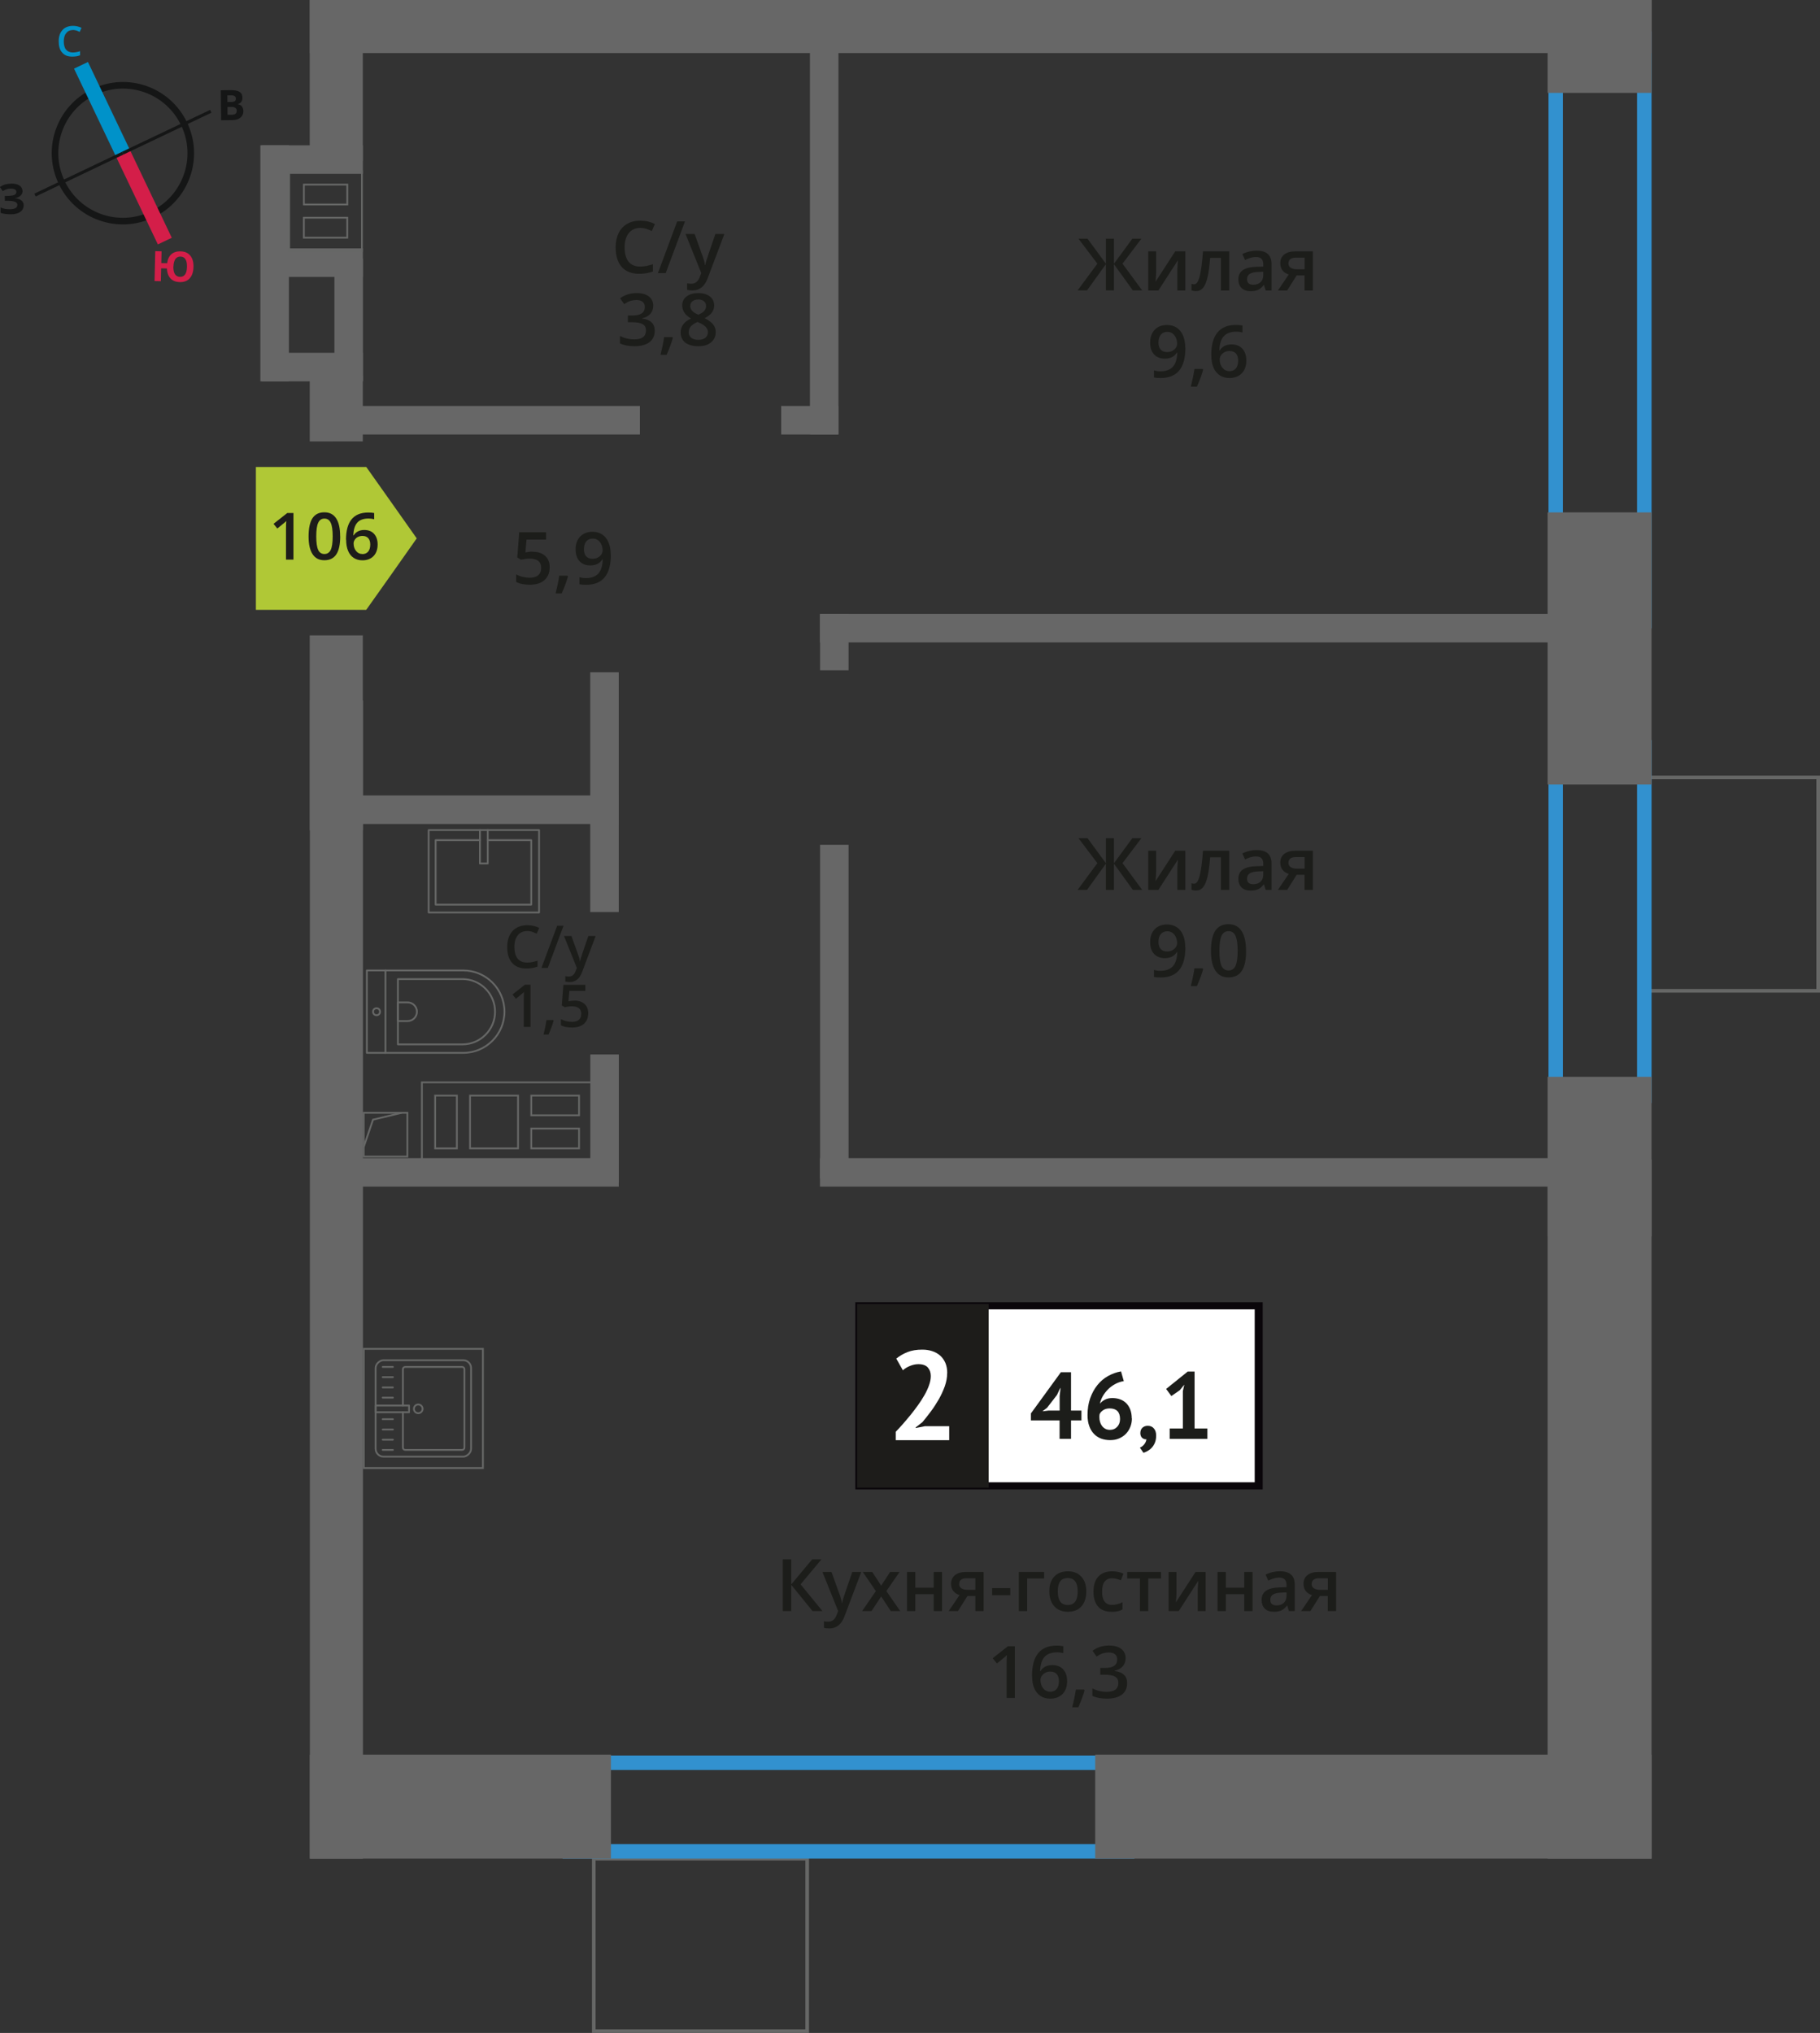 <?xml version="1.0" encoding="UTF-8"?>
<svg xmlns="http://www.w3.org/2000/svg" viewBox="0 0 251.43 280.79">
  <rect x="0" y="0" width="251.43" height="280.79" fill="#333333" stroke="none"/>
  <defs>
    <style>
      .cls-1 {
        fill: #3291cf;
      }

      .cls-1, .cls-2, .cls-3, .cls-4, .cls-5, .cls-6, .cls-7, .cls-8, .cls-9, .cls-10, .cls-11 {
        stroke-width: 0px;
      }

      .cls-2 {
        fill: #676767;
      }

      .cls-3 {
        fill: #b0c836;
        fill-rule: evenodd;
      }

      .cls-4 {
        fill: #1c1d1a;
      }

      .cls-12 {
        stroke: #0092c9;
      }

      .cls-12, .cls-13, .cls-14, .cls-15, .cls-16 {
        stroke-miterlimit: 10;
      }

      .cls-12, .cls-13, .cls-14, .cls-15, .cls-16, .cls-17 {
        fill: none;
      }

      .cls-12, .cls-14 {
        stroke-width: 2.13px;
      }

      .cls-5 {
        fill: #151616;
      }

      .cls-6 {
        fill: #0092c9;
      }

      .cls-7 {
        fill: #0a060a;
      }

      .cls-13, .cls-16, .cls-17 {
        stroke: #666766;
      }

      .cls-13, .cls-17 {
        stroke-width: .25px;
      }

      .cls-14 {
        stroke: #d41e49;
      }

      .cls-15 {
        stroke: #151616;
        stroke-width: .91px;
      }

      .cls-8 {
        fill: #d41e49;
      }

      .cls-16, .cls-18 {
        stroke-width: .5px;
      }

      .cls-18 {
        stroke: #1d1c1a;
        stroke-miterlimit: 22.93;
      }

      .cls-18, .cls-10 {
        fill: #1d1c1a;
      }

      .cls-9 {
        fill: #fff;
      }

      .cls-17 {
        stroke-linecap: round;
        stroke-linejoin: round;
      }

      .cls-11 {
        fill: #666766;
      }
    </style>
  </defs>
  <g id="Layer_2" data-name="Layer 2">
    <path class="cls-11" d="M64.82,149.62h0s.25,0,.25,0h6.38s.25,0,.25,0h1.58s.25,0,.25,0h6.35s.25,0,.25,0h1.58v10.71h-1.58s-.25,0-.25,0h-6.35s-.25,0-.25,0h-1.58s-.25,0-.25,0h-6.38s-.25,0-.25,0h-1.58s-.25,0-.25,0h-2.75s-.25,0-.25,0h-1.58v-10.71h1.58s.25,0,.25,0h2.75s.25,0,.25,0h1.58M59.99,158.74h3.25v-7.29s0-.25,0-.25h-3.25v7.29s0,.25,0,.25M71.69,158.74v-7.29s0-.25,0-.25h-6.63s-.25,0-.25,0v7.29s0,.25,0,.25h6.63s.25,0,.25,0M80.12,154.17v-2.72s0-.25,0-.25h-6.6s-.25,0-.25,0v2.97h6.6s.25,0,.25,0M80.12,158.74v-2.74s0-.25,0-.25h-6.6s-.25,0-.25,0v2.99h6.6s.25,0,.25,0M65.07,149.37h-2.08s-2.75,0-2.75,0h0s-2.08,0-2.08,0v11.21s2.08,0,2.08,0h0s2.75,0,2.75,0h0s2.08,0,2.08,0h0s6.38,0,6.38,0h0s2.08,0,2.08,0h0s6.35,0,6.35,0h0s2.08,0,2.08,0v-11.21s-2.08,0-2.08,0h0s-6.35,0-6.35,0h0s-2.08,0-2.08,0h0s-6.38,0-6.38,0h0ZM60.24,158.49v-7.04h2.75v7.04h-2.75ZM71.44,158.49h-6.38s0-7.04,0-7.04h6.38s0,7.04,0,7.04h0ZM79.87,153.92h-6.35v-2.47h6.35s0,2.47,0,2.47h0ZM79.87,158.49h-6.35v-2.49h6.35s0,2.49,0,2.49h0Z"/>
    <g>
      <rect class="cls-2" x="36.16" y="34.31" width="13.97" height="3.94"/>
      <rect class="cls-2" x="36.16" y="48.73" width="13.97" height="3.94"/>
      <rect class="cls-2" x="36.16" y="20.07" width="13.97" height="3.94"/>
      <rect class="cls-2" x="21.64" y="34.4" width="32.6" height="3.94" transform="translate(1.57 74.31) rotate(-90)"/>
      <rect class="cls-2" x="39.71" y="42.24" width="16.92" height="3.94" transform="translate(3.96 92.37) rotate(-90)"/>
      <path class="cls-11" d="M49.88,23.79v10.73s-9.81,0-9.81,0v-10.73h9.81M41.85,28.37h6.01s.25,0,.25,0v-2.75s0-.25,0-.25h-6s-.25,0-.25,0v3M41.85,32.95h6s.25,0,.25,0v-2.75s0-.25,0-.25h-6s-.25,0-.25,0v2.75s0,.25,0,.25M50.13,23.54h-10.31v11.23h10.3s0,0,0,0v-11.23h0ZM42.1,28.12v-2.5h5.75s0,2.5,0,2.5h-5.76ZM42.1,32.7v-2.5s5.75,0,5.75,0v2.5s-5.75,0-5.75,0h0Z"/>
    </g>
  </g>
  <g id="Layer_10" data-name="Layer 10">
    <rect class="cls-16" x="224.53" y="110.2" width="29.48" height="23.82" transform="translate(361.38 -117.16) rotate(90)"/>
    <rect class="cls-16" x="82.03" y="256.72" width="29.48" height="23.82" transform="translate(193.54 537.26) rotate(-180)"/>
  </g>
  <g id="windows">
    <path class="cls-1" d="M154.72,244.47v10.24h-75v-10.24h75M156.72,242.47h-79v14.24h79v-14.24h0Z"/>
    <path class="cls-1" d="M226.16,6.32v78.45h-10.24V6.32h10.24M228.16,4.32h-14.24v82.45h14.24V4.32h0Z"/>
    <path class="cls-1" d="M226.16,104.23v46.11h-10.24v-46.11h10.24M228.16,102.23h-14.24v50.11h14.24v-50.11h0Z"/>
  </g>
  <g id="Layer_5" data-name="Layer 5">
    <g>
      <path class="cls-17" d="M50.68,134.04h13.32c3.14,0,5.69,2.55,5.69,5.69h0c0,3.14-2.55,5.69-5.69,5.69h-13.32v-11.38h0Z"/>
      <path class="cls-17" d="M54.97,135.23h8.91c2.49,0,4.51,2.02,4.51,4.51h0c0,2.49-2.02,4.51-4.51,4.51h-8.91v-9.02h0Z"/>
      <path class="cls-17" d="M54.97,138.45h1.34c.71,0,1.29.58,1.29,1.29h0c0,.71-.58,1.29-1.29,1.29h-1.34v-2.58h0Z"/>
      <circle class="cls-17" cx="52.02" cy="139.74" r=".48"/>
      <line class="cls-17" x1="53.25" y1="145.43" x2="53.25" y2="134.04"/>
    </g>
    <g>
      <rect class="cls-17" x="61.15" y="112.71" width="11.38" height="15.25" transform="translate(187.18 53.5) rotate(90)"/>
      <polyline class="cls-17" points="67.38 114.64 67.38 119.26 66.3 119.26 66.3 114.64"/>
      <polyline class="cls-17" points="67.38 116.04 73.39 116.04 73.39 124.95 60.18 124.95 60.18 116.04 66.3 116.04"/>
    </g>
    <g>
      <rect class="cls-13" x="50.24" y="153.7" width="6.04" height="6.04"/>
      <polyline class="cls-13" points="50.24 158.44 51.53 154.65 55.48 153.7"/>
    </g>
    <g>
      <g>
        <rect class="cls-17" x="51.83" y="187.94" width="13.32" height="13.19" rx="1.09" ry="1.09" transform="translate(253.02 136.04) rotate(90)"/>
        <path class="cls-17" d="M55.66,195.06v4.88c0,.18.14.32.32.32h7.86c.18,0,.32-.14.32-.32v-10.82c0-.18-.14-.32-.32-.32h-7.86c-.18,0-.32.14-.32.32v5.01"/>
        <circle class="cls-17" cx="57.78" cy="194.59" r=".6"/>
        <rect class="cls-17" x="53.74" y="192.29" width=".93" height="4.61" transform="translate(248.8 140.39) rotate(90)"/>
        <line class="cls-17" x1="52.87" y1="188.8" x2="54.28" y2="188.8"/>
        <line class="cls-17" x1="52.87" y1="190.21" x2="54.28" y2="190.21"/>
        <line class="cls-17" x1="52.87" y1="191.63" x2="54.28" y2="191.63"/>
        <line class="cls-17" x1="52.87" y1="193.04" x2="54.28" y2="193.04"/>
        <line class="cls-17" x1="52.87" y1="196.02" x2="54.28" y2="196.02"/>
        <line class="cls-17" x1="52.87" y1="197.44" x2="54.28" y2="197.44"/>
        <line class="cls-17" x1="52.87" y1="198.85" x2="54.28" y2="198.85"/>
        <line class="cls-17" x1="52.87" y1="200.26" x2="54.28" y2="200.26"/>
      </g>
      <path class="cls-11" d="M66.59,186.43v16.21h-16.21v-16.21h16.21M66.84,186.18h-16.71v16.71h16.71v-16.71h0Z"/>
    </g>
  </g>
  <g id="walls">
    <rect class="cls-2" x="42.8" y="242.35" width="41.6" height="14.36"/>
    <rect class="cls-2" x="151.3" y="242.35" width="76.86" height="14.36"/>
    <rect class="cls-2" x="214.56" y="-.77" width="12.83" height="14.36" transform="translate(227.39 -214.56) rotate(90)"/>
    <rect class="cls-2" x="202.19" y="82.38" width="37.58" height="14.36" transform="translate(310.54 -131.42) rotate(90)"/>
    <rect class="cls-2" x="209.97" y="152.55" width="22.02" height="14.36" transform="translate(380.71 -61.24) rotate(90)"/>
    <rect class="cls-2" x="172.7" y="201.25" width="96.56" height="14.36" transform="translate(429.41 -12.54) rotate(90)"/>
    <rect class="cls-2" x="42.8" y="0" width="185.36" height="7.33"/>
    <rect class="cls-2" x="113.29" y="84.8" width="104.49" height="3.94" transform="translate(331.06 173.53) rotate(180)"/>
    <rect class="cls-2" x="113.29" y="159.96" width="104.49" height="3.94" transform="translate(331.06 323.86) rotate(180)"/>
    <rect class="cls-2" x="49.49" y="159.96" width="35.99" height="3.94" transform="translate(134.97 323.86) rotate(180)"/>
    <rect class="cls-2" x="49.49" y="109.87" width="35.99" height="3.94" transform="translate(134.97 223.68) rotate(180)"/>
    <rect class="cls-2" x="47.85" y="56.07" width="40.54" height="3.94" transform="translate(136.25 116.08) rotate(180)"/>
    <rect class="cls-2" x="107.93" y="56.07" width="7.9" height="3.94" transform="translate(223.75 116.08) rotate(180)"/>
    <rect class="cls-2" x="111.37" y="86.72" width="7.78" height="3.94" transform="translate(26.57 203.95) rotate(-90)"/>
    <rect class="cls-2" x="66.96" y="107.44" width="33.12" height="3.94" transform="translate(-25.9 192.93) rotate(-90)"/>
    <rect class="cls-2" x="74.65" y="152.55" width="17.74" height="3.94" transform="translate(-71 238.03) rotate(-90)"/>
    <rect class="cls-2" x="86.61" y="30.8" width="54.49" height="3.94" transform="translate(81.09 146.62) rotate(-90)"/>
    <rect class="cls-2" x="92.2" y="137.77" width="46.11" height="3.94" transform="translate(-24.48 254.99) rotate(-90)"/>
    <rect class="cls-2" x="-33.52" y="173.07" width="159.97" height="7.33" transform="translate(-130.26 223.2) rotate(-90)"/>
    <rect class="cls-2" x="33" y="97.54" width="26.92" height="7.33" transform="translate(-54.75 147.68) rotate(-90)"/>
    <rect class="cls-2" x="41.96" y="52.81" width="9" height="7.33" transform="translate(-10.01 102.94) rotate(-90.01)"/>
    <rect class="cls-2" x="35.35" y="7.44" width="22.22" height="7.33" transform="translate(35.35 57.57) rotate(-90)"/>
  </g>
  <g id="text">
    <g>
      <path class="cls-4" d="M88.45,31.48c-.67,0-1.2.24-1.58.71s-.58,1.13-.58,1.97.18,1.54.55,1.99c.37.45.9.67,1.6.67.3,0,.6-.03.88-.09s.58-.14.88-.23v1c-.56.21-1.19.32-1.9.32-1.04,0-1.85-.32-2.41-.95s-.84-1.54-.84-2.72c0-.74.14-1.39.41-1.95.27-.56.67-.98,1.18-1.28s1.12-.44,1.81-.44c.73,0,1.4.15,2.02.46l-.42.97c-.24-.11-.5-.21-.76-.3-.27-.09-.55-.13-.85-.13Z"/>
      <path class="cls-4" d="M94.63,30.58l-2.66,7.14h-1.08l2.66-7.14h1.08Z"/>
      <path class="cls-4" d="M94.71,32.32h1.25l1.1,3.06c.17.44.28.85.33,1.23h.04c.03-.18.08-.4.16-.65s.49-1.47,1.24-3.64h1.24l-2.31,6.12c-.42,1.12-1.12,1.68-2.1,1.68-.25,0-.5-.03-.74-.08v-.91c.17.04.37.06.59.06.55,0,.94-.32,1.17-.96l.2-.51-2.17-5.4Z"/>
      <path class="cls-4" d="M90.24,42.22c0,.45-.13.83-.4,1.13s-.63.5-1.11.61v.04c.57.07,1,.25,1.29.53s.43.66.43,1.14c0,.69-.24,1.22-.73,1.59s-1.17.56-2.07.56c-.79,0-1.46-.13-2-.39v-1.02c.3.15.62.27.96.35s.66.12.98.12c.55,0,.97-.1,1.24-.31s.41-.52.41-.95c0-.38-.15-.66-.45-.84s-.78-.27-1.43-.27h-.62v-.93h.63c1.14,0,1.71-.39,1.71-1.18,0-.31-.1-.54-.3-.71s-.49-.25-.88-.25c-.27,0-.53.04-.78.11s-.55.23-.89.45l-.56-.8c.65-.48,1.41-.72,2.28-.72.72,0,1.28.15,1.68.46s.61.74.61,1.28Z"/>
      <path class="cls-4" d="M92.95,46.67c-.16.61-.44,1.39-.86,2.34h-.84c.22-.88.39-1.7.5-2.45h1.13l.07.11Z"/>
      <path class="cls-4" d="M96.46,40.48c.68,0,1.21.16,1.61.47s.59.73.59,1.25c0,.73-.44,1.31-1.32,1.75.56.28.96.57,1.19.88.24.31.35.65.35,1.04,0,.59-.22,1.06-.65,1.42s-1.02.53-1.76.53-1.38-.17-1.8-.5-.64-.8-.64-1.41c0-.4.11-.75.33-1.07.22-.32.59-.6,1.1-.85-.44-.26-.75-.54-.93-.83s-.28-.62-.28-.98c0-.52.2-.93.61-1.24s.94-.46,1.59-.46ZM95.14,45.87c0,.34.12.6.36.79s.56.28.97.28.75-.1.98-.29c.23-.19.35-.46.35-.79,0-.26-.11-.5-.32-.72s-.54-.42-.98-.61l-.14-.06c-.43.19-.74.4-.93.62s-.28.49-.28.78ZM96.45,41.37c-.33,0-.59.08-.79.24s-.3.38-.3.66c0,.17.04.32.11.45s.18.25.31.36.37.24.69.39c.39-.17.67-.35.83-.54.16-.19.24-.41.24-.67,0-.28-.1-.5-.3-.66-.2-.16-.47-.24-.8-.24Z"/>
    </g>
    <g>
      <path class="cls-4" d="M72.82,128.6c-.55,0-.98.19-1.29.58-.31.39-.47.92-.47,1.6s.15,1.25.45,1.62c.3.37.74.55,1.31.55.25,0,.49-.02.72-.07s.47-.11.72-.19v.82c-.46.17-.97.26-1.55.26-.85,0-1.51-.26-1.96-.77-.46-.52-.68-1.25-.68-2.22,0-.6.11-1.13.33-1.59s.54-.8.96-1.04.91-.36,1.48-.36c.59,0,1.14.12,1.65.37l-.34.79c-.2-.09-.4-.17-.62-.25-.22-.07-.45-.11-.69-.11Z"/>
      <path class="cls-4" d="M77.85,127.87l-2.17,5.82h-.88l2.17-5.82h.88Z"/>
      <path class="cls-4" d="M77.92,129.28h1.02l.9,2.5c.14.36.23.69.27,1h.03c.02-.15.07-.32.13-.53.06-.21.4-1.2,1.01-2.97h1.01l-1.88,4.99c-.34.92-.91,1.37-1.71,1.37-.21,0-.41-.02-.6-.07v-.74c.14.03.3.05.48.05.45,0,.77-.26.95-.78l.16-.41-1.77-4.4Z"/>
      <path class="cls-4" d="M73.3,141.84h-.94v-3.76c0-.45.01-.8.03-1.07-.06.06-.14.13-.23.21-.09.08-.39.32-.89.73l-.47-.59,1.71-1.35h.78v5.82Z"/>
      <path class="cls-4" d="M76.48,140.98c-.13.49-.36,1.13-.7,1.91h-.69c.18-.72.32-1.38.41-2h.92l.06.09Z"/>
      <path class="cls-4" d="M79.36,138.2c.59,0,1.05.16,1.39.47s.51.73.51,1.27c0,.62-.19,1.11-.58,1.46-.39.35-.94.52-1.66.52-.65,0-1.16-.1-1.53-.31v-.85c.21.12.46.22.74.28.28.07.54.1.78.1.42,0,.74-.09.96-.28s.33-.46.33-.83c0-.7-.44-1.04-1.33-1.04-.12,0-.28.01-.46.04-.18.02-.34.05-.48.09l-.42-.25.22-2.84h3.03v.83h-2.2l-.13,1.44c.09-.02.21-.03.34-.06.13-.02.3-.03.49-.03Z"/>
    </g>
    <g>
      <g>
        <path class="cls-4" d="M113.62,222.52h-1.37l-2.94-3.62v3.62h-1.17v-7.14h1.17v3.46l2.89-3.46h1.28l-2.88,3.45,3.02,3.69Z"/>
        <path class="cls-4" d="M113.62,217.12h1.25l1.1,3.06c.17.44.28.85.33,1.23h.04c.03-.18.08-.4.16-.65s.49-1.47,1.24-3.64h1.24l-2.31,6.12c-.42,1.12-1.12,1.68-2.1,1.68-.25,0-.5-.03-.74-.08v-.91c.17.04.37.06.59.06.55,0,.94-.32,1.17-.96l.2-.51-2.17-5.4Z"/>
        <path class="cls-4" d="M121,219.76l-1.81-2.64h1.31l1.23,1.89,1.24-1.89h1.3l-1.82,2.64,1.91,2.76h-1.3l-1.33-2.02-1.33,2.02h-1.3l1.9-2.76Z"/>
        <path class="cls-4" d="M126.45,217.12v2.17h2.54v-2.17h1.15v5.4h-1.15v-2.33h-2.54v2.33h-1.15v-5.4h1.15Z"/>
        <path class="cls-4" d="M132.34,222.52h-1.28l1.5-2.21c-.36-.1-.65-.29-.86-.56s-.31-.6-.31-1c0-.51.18-.91.55-1.2s.86-.43,1.49-.43h2.46v5.4h-1.15v-2.08h-1.09l-1.31,2.08ZM132.5,218.76c0,.28.1.48.32.62.21.14.49.21.85.21h1.07v-1.6h-1.25c-.31,0-.55.07-.72.2-.17.13-.26.32-.26.57Z"/>
        <path class="cls-4" d="M137.06,220.33v-.98h2.51v.98h-2.51Z"/>
        <path class="cls-4" d="M144.24,217.12v.9h-2.34v4.5h-1.15v-5.4h3.49Z"/>
        <path class="cls-4" d="M150.07,219.81c0,.88-.23,1.57-.68,2.07s-1.08.74-1.89.74c-.5,0-.95-.11-1.34-.34s-.69-.56-.89-.98-.31-.92-.31-1.48c0-.88.22-1.56.67-2.05s1.08-.74,1.9-.74,1.4.25,1.86.75.68,1.18.68,2.03ZM146.13,219.81c0,1.25.46,1.87,1.38,1.87s1.37-.62,1.37-1.87-.46-1.85-1.38-1.85c-.48,0-.83.16-1.05.48-.22.32-.32.78-.32,1.37Z"/>
        <path class="cls-4" d="M153.56,222.62c-.82,0-1.44-.24-1.86-.72-.42-.48-.64-1.16-.64-2.05s.22-1.61.67-2.09c.45-.49,1.09-.73,1.93-.73.57,0,1.08.11,1.54.32l-.35.92c-.49-.19-.89-.28-1.2-.28-.93,0-1.4.62-1.4,1.86,0,.61.12,1.06.35,1.36.23.3.57.46,1.02.46.51,0,.99-.13,1.45-.38v1c-.21.12-.42.21-.66.26-.23.05-.52.08-.85.08Z"/>
        <path class="cls-4" d="M160.39,217.12v.9h-1.76v4.5h-1.15v-4.5h-1.76v-.9h4.67Z"/>
        <path class="cls-4" d="M162.53,217.12v2.77c0,.32-.03.8-.08,1.42l2.71-4.19h1.4v5.4h-1.1v-2.72c0-.15,0-.39.03-.73.02-.34.03-.58.05-.73l-2.7,4.18h-1.4v-5.4h1.1Z"/>
        <path class="cls-4" d="M169.35,217.12v2.17h2.54v-2.17h1.15v5.4h-1.15v-2.33h-2.54v2.33h-1.15v-5.4h1.15Z"/>
        <path class="cls-4" d="M178.06,222.52l-.23-.75h-.04c-.26.33-.52.55-.79.67s-.6.18-1.02.18c-.53,0-.95-.14-1.24-.43-.3-.29-.45-.69-.45-1.22,0-.56.21-.98.62-1.26s1.04-.44,1.89-.46l.93-.03v-.29c0-.35-.08-.6-.24-.77-.16-.17-.41-.26-.75-.26-.28,0-.54.04-.8.12s-.5.18-.73.29l-.37-.82c.29-.15.61-.27.96-.35s.68-.12.99-.12c.69,0,1.21.15,1.55.45.35.3.53.77.53,1.41v3.64h-.82ZM176.35,221.74c.42,0,.75-.12,1-.35.25-.23.38-.56.38-.98v-.47l-.69.03c-.54.02-.93.11-1.18.27-.25.16-.37.41-.37.74,0,.24.07.43.21.56s.36.2.64.2Z"/>
        <path class="cls-4" d="M181.03,222.52h-1.28l1.5-2.21c-.36-.1-.65-.29-.86-.56s-.31-.6-.31-1c0-.51.18-.91.55-1.2s.86-.43,1.49-.43h2.46v5.4h-1.15v-2.08h-1.09l-1.31,2.08ZM181.2,218.76c0,.28.1.48.32.62.21.14.49.21.85.21h1.07v-1.6h-1.25c-.31,0-.55.07-.72.2-.17.13-.26.32-.26.57Z"/>
        <path class="cls-4" d="M140.21,234.52h-1.15v-4.61c0-.55.01-.99.04-1.31-.08.08-.17.16-.28.26-.11.09-.47.39-1.1.9l-.58-.73,2.1-1.65h.96v7.14Z"/>
        <path class="cls-4" d="M142.57,231.48c0-2.79,1.14-4.19,3.41-4.19.36,0,.66.03.91.08v.96c-.25-.07-.53-.11-.86-.11-.76,0-1.34.21-1.72.62s-.59,1.07-.62,1.97h.06c.15-.26.37-.47.64-.61s.6-.22.98-.22c.65,0,1.15.2,1.51.6s.54.94.54,1.62c0,.75-.21,1.34-.63,1.77-.42.43-.99.65-1.71.65-.51,0-.96-.12-1.33-.37s-.67-.6-.87-1.07c-.2-.47-.3-1.04-.3-1.7ZM145.06,233.67c.39,0,.7-.13.91-.38.21-.25.32-.62.32-1.09,0-.41-.1-.73-.3-.97-.2-.23-.5-.35-.9-.35-.25,0-.48.05-.68.16s-.37.25-.49.43-.18.37-.18.56c0,.46.12.85.37,1.16.25.31.57.47.96.47Z"/>
        <path class="cls-4" d="M149.83,233.47c-.16.61-.44,1.39-.86,2.34h-.84c.22-.88.39-1.7.5-2.45h1.13l.07.11Z"/>
        <path class="cls-4" d="M155.5,229.02c0,.45-.13.83-.4,1.13s-.63.5-1.11.61v.04c.57.07,1,.25,1.29.53s.43.66.43,1.14c0,.69-.24,1.22-.73,1.59s-1.17.56-2.07.56c-.79,0-1.46-.13-2-.39v-1.02c.3.15.62.27.96.35s.66.12.98.12c.55,0,.97-.1,1.24-.31s.41-.52.41-.95c0-.38-.15-.66-.45-.84s-.78-.27-1.43-.27h-.62v-.93h.63c1.14,0,1.71-.39,1.71-1.18,0-.31-.1-.54-.3-.71s-.49-.25-.88-.25c-.27,0-.53.04-.78.11s-.55.23-.89.45l-.56-.8c.65-.48,1.41-.72,2.28-.72.72,0,1.28.15,1.68.46s.61.74.61,1.28Z"/>
      </g>
      <g>
        <rect class="cls-9" x="118.66" y="180.36" width="54.7" height="24.87"/>
        <path class="cls-7" d="M173.35,180.85h-54.1v23.88h54.1v-23.88ZM118.71,179.86h55.73v25.86h-56.28v-25.86h.55Z"/>
        <rect class="cls-18" x="118.65" y="180.36" width="17.68" height="24.87"/>
        <g>
          <path class="cls-4" d="M149.4,196.19h-1.44v2.54h-1.58v-2.54h-3.96v-.97l4.14-5.69h1.4v5.3h1.44v1.36ZM146.39,192.83l.12-1.1h-.05l-.44.94-1.36,1.76-.65.5.83-.1h1.55v-2Z"/>
          <path class="cls-4" d="M156.37,195.9c0,.43-.07.82-.22,1.19s-.35.68-.61.95c-.26.27-.58.48-.95.64-.37.16-.78.23-1.22.23s-.87-.07-1.25-.21c-.38-.14-.71-.36-.99-.65s-.5-.65-.65-1.08c-.16-.44-.24-.94-.24-1.51,0-.86.12-1.64.37-2.34s.58-1.3,1-1.82c.42-.52.91-.94,1.48-1.25s1.16-.53,1.78-.63l.38,1.34c-.44.07-.83.21-1.2.41-.37.2-.69.44-.97.72-.28.28-.52.59-.72.93-.2.34-.33.7-.41,1.06.17-.22.4-.4.68-.55s.63-.23,1.04-.23c.39,0,.75.06,1.08.18s.61.3.85.54c.23.24.42.53.55.88.13.35.2.75.2,1.2ZM154.73,195.99c0-.97-.48-1.46-1.44-1.46-.35,0-.64.08-.88.24-.24.16-.41.34-.5.55-.02.1-.03.18-.03.25v.21c0,.21.03.42.09.62.06.2.15.39.27.55.12.16.27.29.45.39.18.1.4.15.65.15.41,0,.74-.14,1-.42s.39-.63.39-1.07Z"/>
          <path class="cls-4" d="M157.54,197.9c0-.3.1-.53.29-.71.2-.17.44-.26.72-.26.37,0,.65.12.86.37.21.24.31.57.31.97s-.06.73-.18,1.01c-.12.28-.27.52-.45.7-.18.19-.37.33-.57.44-.2.11-.39.19-.55.24l-.5-.71c.24-.1.44-.25.61-.47.17-.22.27-.45.29-.69-.2.03-.39-.04-.57-.18-.18-.15-.27-.39-.27-.72Z"/>
          <path class="cls-4" d="M161.6,197.3h1.81v-5.16l.2-.89-.63.77-1.16.8-.72-.98,2.98-2.4h.95v7.86h1.77v1.44h-5.21v-1.44Z"/>
        </g>
        <path class="cls-9" d="M130.85,189.64c0,.6-.11,1.2-.32,1.81-.22.61-.49,1.2-.82,1.79-.33.58-.7,1.15-1.1,1.69-.4.54-.8,1.04-1.18,1.5l-.93.72v.09l1.26-.25h3.37v1.93h-7.38v-1.17c.28-.29.6-.63.95-1.03s.7-.81,1.06-1.25c.36-.44.7-.89,1.04-1.36s.64-.94.91-1.41c.27-.47.48-.93.64-1.38s.24-.87.24-1.26c0-.48-.14-.87-.41-1.18-.28-.31-.71-.46-1.31-.46-.37,0-.76.08-1.15.24-.39.16-.72.36-.99.6l-.91-1.61c.46-.37.97-.67,1.55-.9.58-.23,1.26-.34,2.04-.34.5,0,.96.07,1.38.21.42.14.78.34,1.09.61.3.27.54.6.72,1.01.17.4.26.87.26,1.41Z"/>
      </g>
    </g>
    <g>
      <path class="cls-4" d="M73.6,76.21c.72,0,1.29.19,1.71.57s.63.9.63,1.56c0,.76-.24,1.36-.72,1.78-.48.43-1.15.64-2.03.64-.8,0-1.42-.13-1.88-.39v-1.04c.26.15.57.27.91.35s.66.12.95.12c.52,0,.91-.12,1.18-.35s.41-.57.41-1.02c0-.85-.54-1.28-1.63-1.28-.15,0-.34.02-.57.05s-.42.07-.59.1l-.51-.3.27-3.49h3.71v1.02h-2.7l-.16,1.77c.11-.02.25-.04.42-.07.17-.03.37-.04.6-.04Z"/>
      <path class="cls-4" d="M78.46,79.62c-.16.61-.44,1.39-.86,2.34h-.84c.22-.88.39-1.7.5-2.45h1.13l.07.11Z"/>
      <path class="cls-4" d="M84.39,76.58c0,1.41-.28,2.46-.85,3.15s-1.42,1.04-2.56,1.04c-.43,0-.74-.03-.93-.08v-.96c.29.08.58.12.87.12.77,0,1.35-.21,1.73-.62s.59-1.07.62-1.96h-.06c-.19.29-.42.5-.7.63-.27.13-.59.2-.96.2-.63,0-1.13-.2-1.49-.59s-.54-.93-.54-1.62c0-.75.21-1.34.63-1.78.42-.44.99-.66,1.71-.66.51,0,.95.12,1.33.37s.67.61.87,1.08.31,1.03.31,1.69ZM81.9,74.39c-.4,0-.7.13-.91.39s-.32.62-.32,1.09c0,.41.1.73.3.96.2.23.5.35.9.35s.71-.12.98-.35.4-.5.4-.81c0-.29-.06-.56-.17-.81-.11-.25-.27-.45-.47-.6s-.43-.22-.69-.22Z"/>
    </g>
    <g>
      <path class="cls-4" d="M151.6,36.42l-2.61-3.45h1.25l2.54,3.46v-3.46h1.11v3.46l2.54-3.46h1.25l-2.61,3.45,2.72,3.69h-1.29l-2.61-3.62v3.62h-1.11v-3.62l-2.61,3.62h-1.3l2.73-3.69Z"/>
      <path class="cls-4" d="M159.72,34.72v2.77c0,.32-.03.8-.08,1.42l2.71-4.19h1.4v5.4h-1.1v-2.72c0-.15,0-.39.03-.73.02-.34.03-.58.05-.73l-2.7,4.18h-1.4v-5.4h1.1Z"/>
      <path class="cls-4" d="M169.83,40.12h-1.16v-4.5h-1.49c-.09,1.16-.21,2.06-.37,2.71-.16.65-.36,1.13-.61,1.43-.25.3-.57.45-.97.45-.25,0-.46-.04-.63-.11v-.9c.12.05.24.07.36.07.33,0,.59-.37.78-1.12.19-.75.34-1.89.45-3.43h3.63v5.4Z"/>
      <path class="cls-4" d="M174.85,40.12l-.23-.75h-.04c-.26.33-.52.55-.79.67s-.6.18-1.02.18c-.53,0-.95-.14-1.24-.43-.3-.29-.45-.69-.45-1.22,0-.56.21-.98.62-1.26s1.04-.44,1.89-.46l.93-.03v-.29c0-.35-.08-.6-.24-.77-.16-.17-.41-.26-.75-.26-.28,0-.54.04-.8.12s-.5.18-.73.29l-.37-.82c.29-.15.61-.27.96-.35s.68-.12.99-.12c.69,0,1.21.15,1.55.45.35.3.53.77.53,1.41v3.64h-.82ZM173.14,39.33c.42,0,.75-.12,1-.35.25-.23.38-.56.38-.98v-.47l-.69.03c-.54.02-.93.11-1.18.27-.25.16-.37.41-.37.74,0,.24.07.43.21.56s.36.2.64.2Z"/>
      <path class="cls-4" d="M177.82,40.12h-1.28l1.5-2.21c-.36-.1-.65-.29-.86-.56s-.31-.6-.31-1c0-.51.18-.91.55-1.2s.86-.43,1.49-.43h2.46v5.4h-1.15v-2.08h-1.09l-1.31,2.08ZM177.99,36.36c0,.28.1.48.32.62.21.14.49.21.85.21h1.07v-1.6h-1.25c-.31,0-.55.07-.72.2-.17.13-.26.32-.26.57Z"/>
      <path class="cls-4" d="M163.76,48.02c0,1.41-.28,2.46-.85,3.15s-1.42,1.04-2.56,1.04c-.43,0-.74-.03-.93-.08v-.96c.29.08.58.12.87.12.77,0,1.35-.21,1.73-.62s.59-1.07.62-1.96h-.06c-.19.29-.42.5-.7.63-.27.13-.59.2-.96.2-.63,0-1.13-.2-1.49-.59s-.54-.93-.54-1.62c0-.75.21-1.34.63-1.78.42-.44.99-.66,1.71-.66.51,0,.95.12,1.33.37s.67.61.87,1.08.31,1.03.31,1.69ZM161.27,45.84c-.4,0-.7.13-.91.39s-.32.62-.32,1.09c0,.41.1.73.3.96.2.23.5.35.9.35s.71-.12.98-.35.4-.5.4-.81c0-.29-.06-.56-.17-.81-.11-.25-.27-.45-.47-.6s-.43-.22-.69-.22Z"/>
      <path class="cls-4" d="M166.21,51.07c-.16.61-.44,1.39-.86,2.34h-.84c.22-.88.39-1.7.5-2.45h1.13l.07.11Z"/>
      <path class="cls-4" d="M167.33,49.07c0-2.79,1.14-4.19,3.41-4.19.36,0,.66.03.91.08v.96c-.25-.07-.53-.11-.86-.11-.76,0-1.34.21-1.72.62s-.59,1.07-.62,1.97h.06c.15-.26.37-.47.64-.61s.6-.22.98-.22c.65,0,1.15.2,1.51.6s.54.94.54,1.62c0,.75-.21,1.34-.63,1.77-.42.43-.99.65-1.71.65-.51,0-.96-.12-1.33-.37s-.67-.6-.87-1.07c-.2-.47-.3-1.04-.3-1.7ZM169.82,51.27c.39,0,.7-.13.91-.38.21-.25.32-.62.32-1.09,0-.41-.1-.73-.3-.97-.2-.23-.5-.35-.9-.35-.25,0-.48.05-.68.16s-.37.25-.49.43-.18.37-.18.56c0,.46.12.85.37,1.16.25.31.57.47.96.47Z"/>
    </g>
    <g>
      <path class="cls-4" d="M151.6,119.22l-2.61-3.45h1.25l2.54,3.46v-3.46h1.11v3.46l2.54-3.46h1.25l-2.61,3.45,2.72,3.69h-1.29l-2.61-3.62v3.62h-1.11v-3.62l-2.61,3.62h-1.3l2.73-3.69Z"/>
      <path class="cls-4" d="M159.72,117.51v2.77c0,.32-.03.8-.08,1.42l2.71-4.19h1.4v5.4h-1.1v-2.72c0-.15,0-.39.03-.73.02-.33.03-.58.05-.73l-2.7,4.18h-1.4v-5.4h1.1Z"/>
      <path class="cls-4" d="M169.83,122.91h-1.16v-4.5h-1.49c-.09,1.16-.21,2.06-.37,2.71-.16.65-.36,1.13-.61,1.43-.25.3-.57.45-.97.45-.25,0-.46-.04-.63-.11v-.9c.12.05.24.07.36.07.33,0,.59-.37.78-1.12.19-.75.34-1.89.45-3.43h3.63v5.4Z"/>
      <path class="cls-4" d="M174.85,122.91l-.23-.75h-.04c-.26.33-.52.55-.79.67-.26.12-.6.18-1.02.18-.53,0-.95-.14-1.24-.43-.3-.29-.45-.69-.45-1.22,0-.56.21-.98.62-1.26s1.04-.44,1.89-.46l.93-.03v-.29c0-.34-.08-.6-.24-.77-.16-.17-.41-.26-.75-.26-.28,0-.54.04-.8.12-.25.08-.5.18-.73.29l-.37-.82c.29-.15.61-.27.96-.35.35-.08.68-.12.99-.12.69,0,1.21.15,1.55.45.35.3.53.77.53,1.41v3.64h-.82ZM173.14,122.13c.42,0,.75-.12,1-.35.25-.23.38-.56.38-.98v-.47l-.69.03c-.54.02-.93.11-1.18.27-.25.16-.37.41-.37.74,0,.24.07.43.21.56s.36.2.64.2Z"/>
      <path class="cls-4" d="M177.82,122.91h-1.28l1.5-2.21c-.36-.1-.65-.29-.86-.56s-.31-.6-.31-1c0-.51.18-.91.55-1.2s.86-.43,1.49-.43h2.46v5.4h-1.15v-2.08h-1.09l-1.31,2.08ZM177.99,119.15c0,.28.1.48.32.62.21.14.49.21.85.21h1.07v-1.6h-1.25c-.31,0-.55.07-.72.2-.17.13-.26.32-.26.57Z"/>
      <path class="cls-4" d="M163.76,130.82c0,1.41-.28,2.46-.85,3.15s-1.42,1.04-2.56,1.04c-.43,0-.74-.03-.93-.08v-.96c.29.08.58.12.87.12.77,0,1.35-.21,1.73-.62.38-.42.59-1.07.62-1.96h-.06c-.19.29-.42.5-.7.63-.27.13-.59.2-.96.2-.63,0-1.13-.2-1.49-.59-.36-.39-.54-.93-.54-1.62,0-.75.21-1.34.63-1.78.42-.44.99-.66,1.71-.66.51,0,.95.12,1.33.37.38.25.67.61.87,1.08.21.47.31,1.03.31,1.69ZM161.27,128.63c-.4,0-.7.13-.91.39s-.32.62-.32,1.09c0,.41.1.73.3.96.2.23.5.35.9.35s.71-.12.98-.35c.26-.23.4-.5.4-.81,0-.29-.06-.56-.17-.81-.11-.25-.27-.45-.47-.6s-.43-.22-.69-.22Z"/>
      <path class="cls-4" d="M166.21,133.86c-.16.61-.44,1.39-.86,2.34h-.84c.22-.88.39-1.7.5-2.45h1.13l.07.11Z"/>
      <path class="cls-4" d="M172.15,131.34c0,1.24-.2,2.16-.6,2.76-.4.6-1.01.9-1.83.9s-1.4-.31-1.81-.93c-.41-.62-.62-1.53-.62-2.73s.2-2.19.6-2.79c.4-.6,1.01-.9,1.82-.9s1.4.31,1.81.94.62,1.54.62,2.74ZM168.46,131.34c0,.97.1,1.67.3,2.08.2.42.52.62.96.62s.76-.21.96-.63c.2-.42.3-1.11.3-2.08s-.1-1.65-.3-2.08c-.2-.43-.53-.64-.96-.64s-.76.21-.96.63c-.2.42-.3,1.12-.3,2.09Z"/>
    </g>
    <g>
      <polygon class="cls-3" points="50.6 84.23 50.6 84.22 54.09 79.3 57.57 74.36 54.09 69.43 50.6 64.5 50.6 64.5 50.6 64.5 35.35 64.5 35.35 84.23 50.6 84.23 50.6 84.23"/>
      <g>
        <path class="cls-10" d="M40.54,77.29h-1.03v-4.15c0-.5.01-.89.04-1.18-.07.07-.15.15-.25.23-.1.09-.43.36-.99.81l-.52-.65,1.89-1.49h.86v6.42Z"/>
        <path class="cls-10" d="M47,74.08c0,1.12-.18,1.95-.54,2.49-.36.54-.91.81-1.65.81s-1.26-.28-1.63-.84c-.37-.56-.55-1.38-.55-2.46s.18-1.97.54-2.51c.36-.54.91-.81,1.64-.81s1.26.28,1.63.84.55,1.39.55,2.47ZM43.69,74.08c0,.88.09,1.5.27,1.88.18.38.47.56.86.56s.68-.19.87-.57c.18-.38.27-1,.27-1.87s-.09-1.48-.27-1.87c-.18-.39-.47-.58-.87-.58s-.68.19-.86.57c-.18.38-.27,1.01-.27,1.88Z"/>
        <path class="cls-10" d="M47.8,74.56c0-2.51,1.02-3.77,3.07-3.77.32,0,.59.02.82.07v.86c-.22-.06-.48-.1-.77-.1-.69,0-1.21.18-1.55.55s-.53.96-.56,1.78h.05c.14-.24.33-.42.58-.55.25-.13.54-.2.88-.2.58,0,1.04.18,1.36.54s.49.84.49,1.46c0,.67-.19,1.21-.56,1.6-.38.39-.89.59-1.54.59-.46,0-.86-.11-1.2-.33-.34-.22-.6-.54-.78-.97-.18-.42-.27-.93-.27-1.53ZM50.04,76.53c.35,0,.63-.11.82-.34.19-.23.29-.55.29-.98,0-.37-.09-.66-.27-.87-.18-.21-.45-.32-.81-.32-.22,0-.43.05-.62.14-.19.09-.34.23-.44.39-.11.17-.16.33-.16.51,0,.41.11.76.34,1.04.22.28.51.42.86.42Z"/>
      </g>
    </g>
    <g>
      <path class="cls-15" d="M12.95,12.7c4.68-2.24,10.27-.25,12.49,4.43,2.23,4.66.25,10.27-4.43,12.49-4.68,2.24-10.27.25-12.49-4.43-2.24-4.68-.25-10.27,4.43-12.49Z"/>
      <line class="cls-12" x1="11.19" y1="9.02" x2="16.98" y2="21.16"/>
      <line class="cls-14" x1="22.77" y1="33.3" x2="16.98" y2="21.16"/>
      <polygon class="cls-5" points="4.74 26.75 16.88 20.96 17.07 21.34 4.93 27.14 4.74 26.75"/>
      <rect class="cls-5" x="16.32" y="18.05" width="13.45" height=".43" transform="translate(-5.61 11.66) rotate(-25.43)"/>
      <path class="cls-6" d="M10.06,4.15c-.39,0-.69.14-.91.42-.22.26-.34.65-.34,1.13s.1.89.31,1.15c.22.26.52.39.92.4.18,0,.35-.02.52-.05s.33-.07.5-.13v.57c-.32.13-.69.18-1.1.18-.61,0-1.07-.19-1.38-.57-.33-.35-.47-.89-.47-1.56,0-.43.08-.81.23-1.13.17-.31.39-.57.69-.74.3-.16.65-.25,1.06-.25s.8.1,1.17.27l-.25.57c-.15-.08-.3-.13-.44-.19-.17-.04-.31-.08-.5-.08"/>
      <path class="cls-8" d="M26.73,36.9c-.02.67-.2,1.18-.52,1.54-.32.36-.79.54-1.38.52-.54-.01-.96-.17-1.27-.5-.31-.32-.48-.79-.5-1.38l-.8-.02-.04,1.78-.87-.02.1-4.13.87.02-.04,1.63.81.02c.07-.55.26-.96.59-1.25.32-.27.73-.41,1.27-.39.59.01,1.03.21,1.34.59.31.38.46.9.44,1.59M23.95,36.83c-.01.44.07.8.22,1.04.16.23.38.36.68.37.63.02.96-.44.98-1.37.01-.46-.05-.82-.21-1.06-.14-.23-.36-.36-.68-.37s-.54.12-.71.33c-.15.24-.26.59-.27,1.05"/>
      <path class="cls-5" d="M30.51,12.47l1.3-.02c.57,0,1,.06,1.26.23.28.16.41.42.42.79,0,.24-.05.45-.16.61-.13.15-.27.26-.46.28v.04c.26.05.45.16.56.31.11.17.19.39.19.65,0,.37-.14.67-.4.88-.27.23-.64.34-1.11.35l-1.56.02-.05-4.13ZM31.42,14.09h.5c.24,0,.41-.05.52-.12.11-.08.15-.19.14-.37,0-.15-.06-.26-.17-.33-.11-.07-.3-.11-.56-.1h-.44s.01.93.01.93ZM31.43,14.78v1.07s.57,0,.57,0c.24,0,.43-.04.54-.14.11-.09.16-.24.16-.43,0-.33-.25-.52-.73-.51h-.54Z"/>
      <path class="cls-5" d="M3.12,26.37c0,.26-.09.48-.29.65-.18.19-.42.3-.76.34v.02c.39.03.67.14.88.3.21.16.32.38.32.66,0,.39-.16.69-.45.91-.31.23-.74.34-1.27.35-.61,0-1.09-.06-1.47-.2v-.74c.16.07.38.14.62.19.22.03.45.05.67.05.69-.01,1.03-.2,1.03-.61,0-.18-.12-.33-.34-.42-.22-.09-.56-.14-1-.13h-.39s-.01-.68-.01-.68h.35c.44-.01.76-.05.96-.13.18-.09.29-.23.29-.43,0-.13-.06-.24-.19-.33-.13-.07-.32-.12-.58-.12-.39,0-.76.12-1.11.35l-.4-.57c.24-.15.48-.29.75-.36.26-.06.55-.1.87-.11.45,0,.82.08,1.08.26.26.18.41.42.42.73"/>
    </g>
  </g>
</svg>